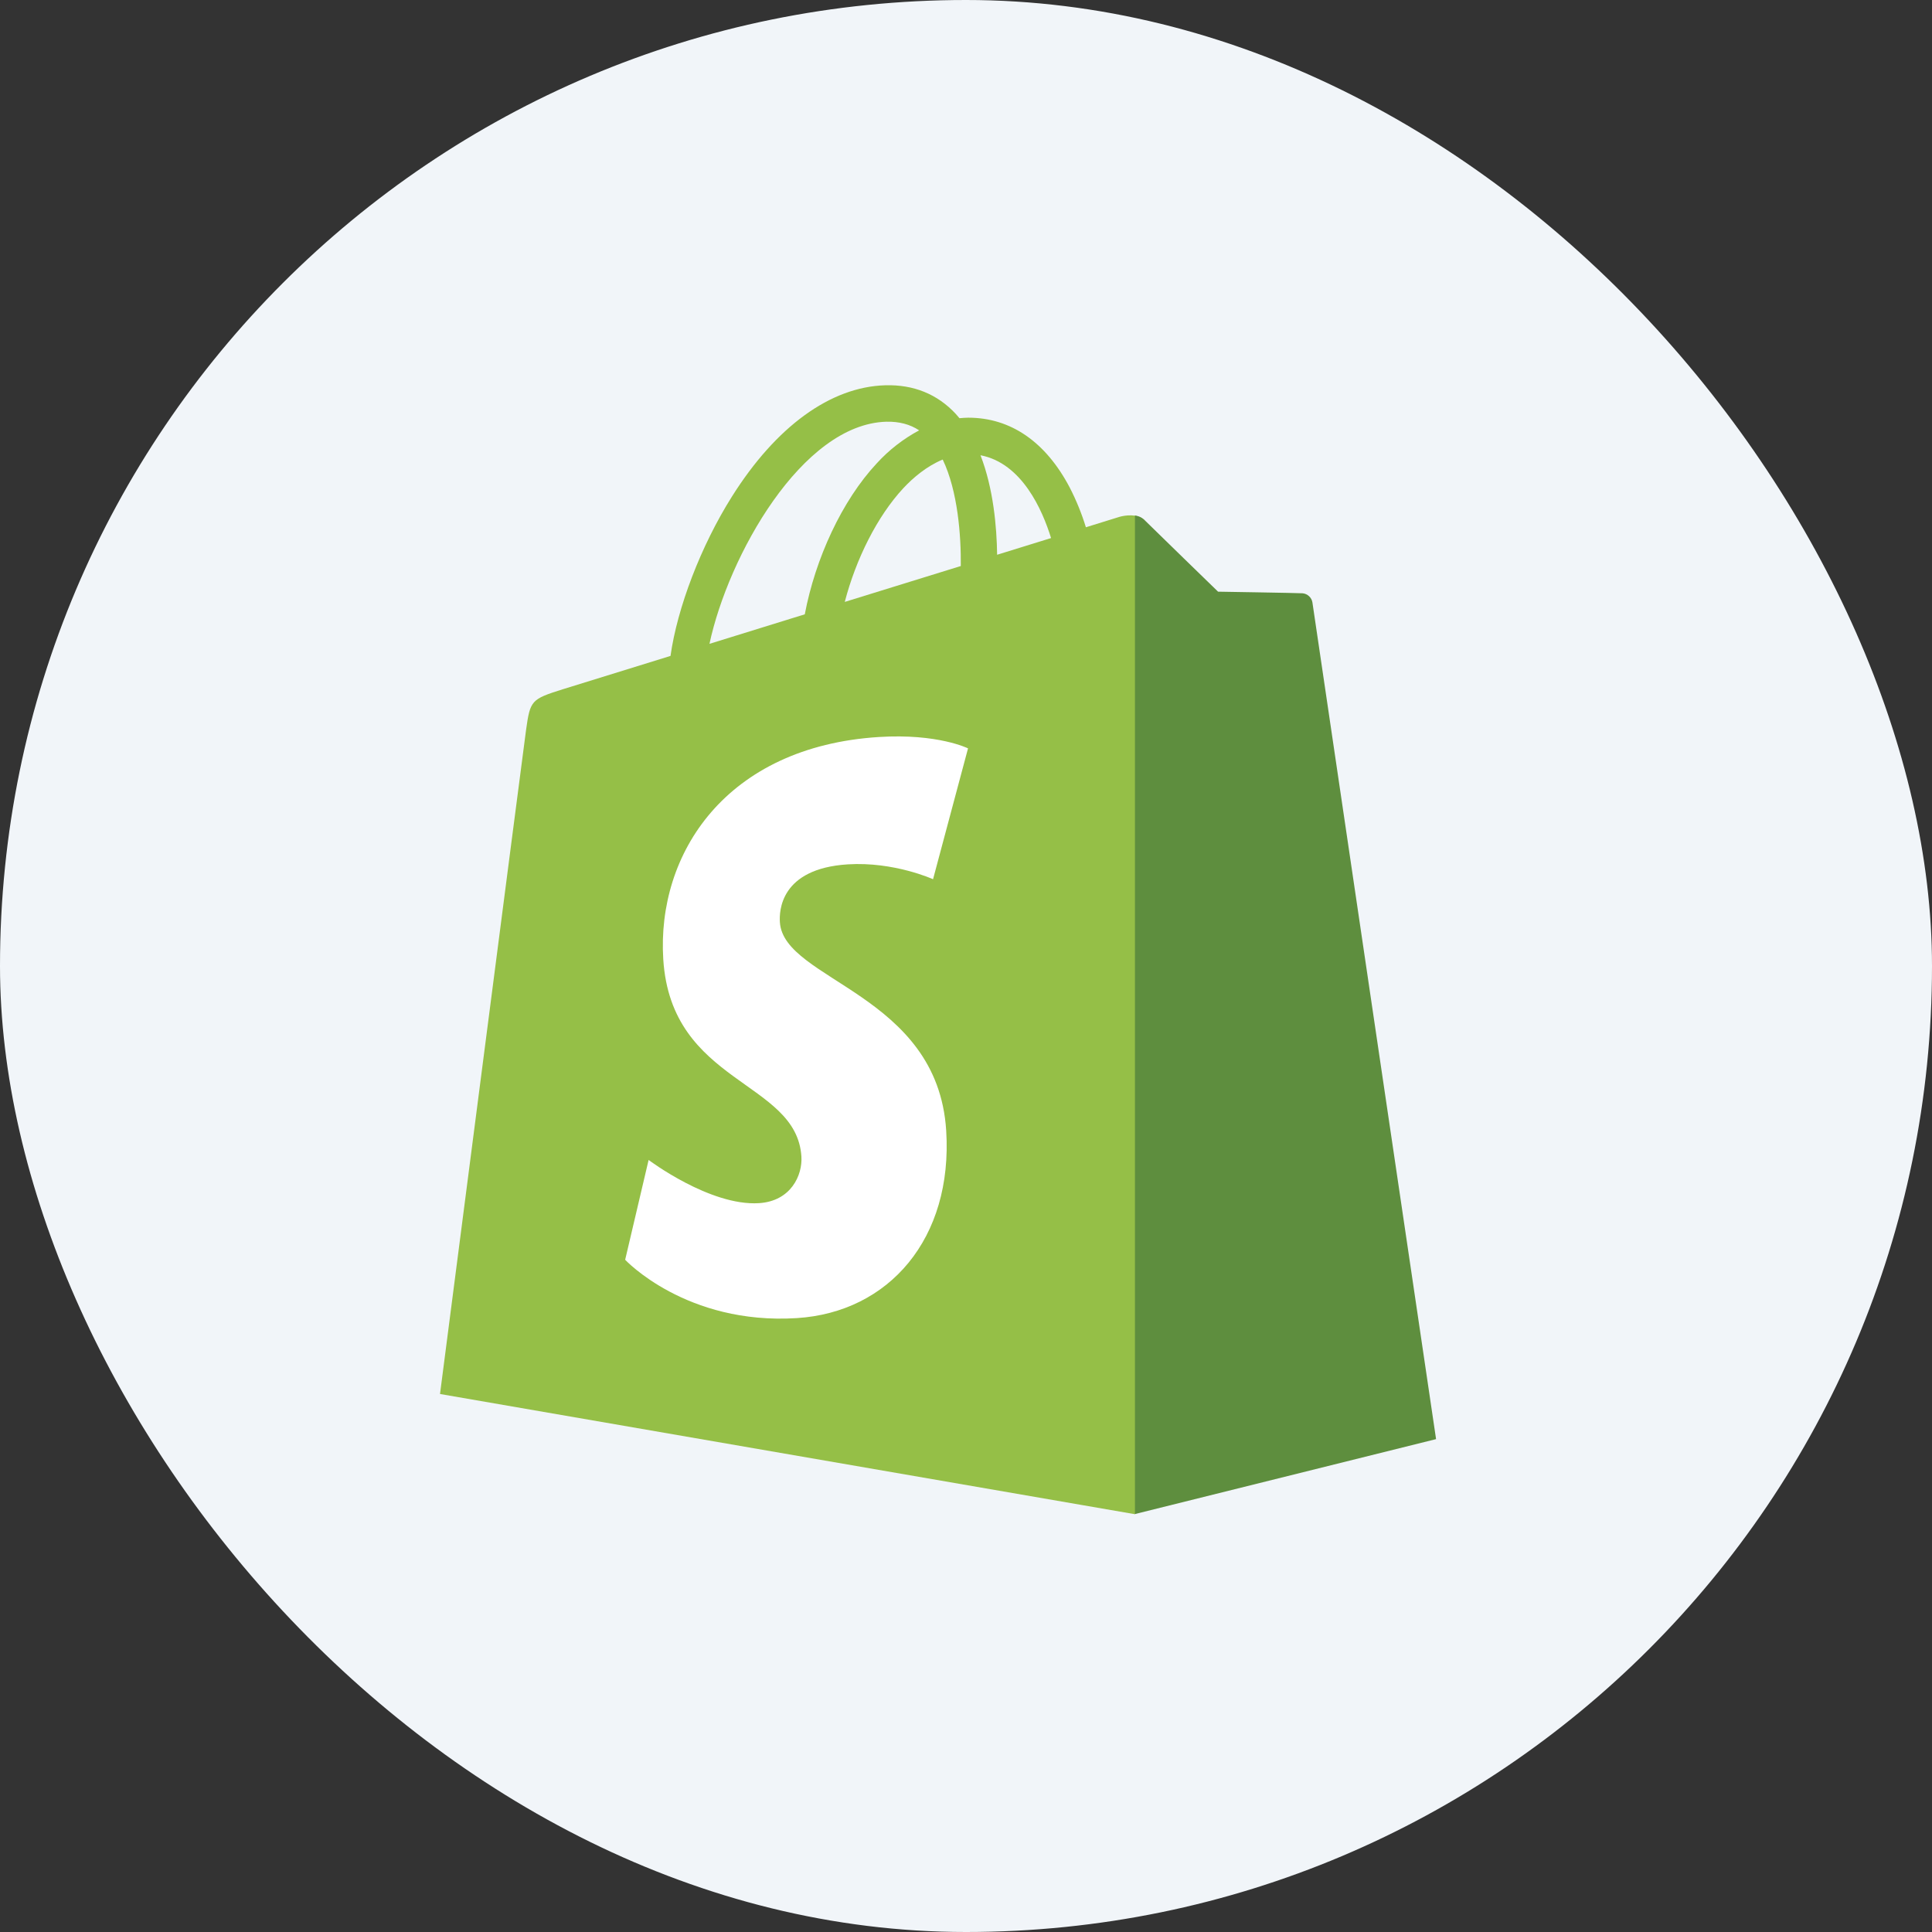 <svg width="36" height="36" viewBox="0 0 36 36" fill="none" xmlns="http://www.w3.org/2000/svg">
    <rect x="0" y="0" width="36" height="36" fill="#333333" stroke="none"/>
    <rect width="36" height="36" rx="18" fill="#F1F5F9"/>
    <g clip-path="url(#clip0_719_5313)">
        <path fill-rule="evenodd" clip-rule="evenodd" d="M21.37 28.05L21.322 9.689C21.198 9.565 20.957 9.603 20.862 9.63L20.234 9.825C20.156 9.57 20.055 9.322 19.933 9.085C19.486 8.234 18.834 7.784 18.045 7.783H18.042C17.99 7.783 17.938 7.788 17.885 7.792L17.879 7.793C17.856 7.765 17.832 7.737 17.808 7.711C17.465 7.343 17.023 7.164 16.495 7.179C15.476 7.209 14.462 7.945 13.639 9.252C13.059 10.172 12.62 11.327 12.494 12.222L10.488 12.843C9.898 13.029 9.88 13.047 9.802 13.604C9.744 14.025 8.199 25.975 8.199 25.975L21.148 28.215L21.37 28.05ZM17.127 8.019C16.955 7.905 16.753 7.853 16.515 7.858C14.942 7.903 13.57 10.36 13.22 11.997L14.727 11.53L14.996 11.447C15.193 10.408 15.688 9.329 16.336 8.635C16.563 8.386 16.83 8.178 17.127 8.019H17.127ZM15.74 11.216L17.903 10.547C17.909 9.983 17.848 9.151 17.566 8.563C17.266 8.687 17.013 8.903 16.832 9.097C16.346 9.62 15.949 10.416 15.741 11.216H15.74ZM18.58 10.337L19.585 10.026C19.424 9.504 19.043 8.63 18.27 8.483C18.511 9.103 18.573 9.821 18.58 10.337Z" fill="#95BF47"/>
        <path d="M24.271 11.055C24.194 11.049 22.697 11.025 22.697 11.025C22.697 11.025 21.445 9.809 21.321 9.685C21.273 9.641 21.213 9.613 21.148 9.606V28.212L26.759 26.816C26.759 26.816 24.469 11.332 24.455 11.226C24.448 11.181 24.426 11.14 24.392 11.109C24.359 11.078 24.317 11.059 24.271 11.055Z" fill="#5E8E3E"/>
        <path d="M18.038 13.944L17.386 16.383C17.386 16.383 16.659 16.052 15.797 16.106C14.533 16.186 14.519 16.984 14.532 17.184C14.601 18.274 17.47 18.513 17.631 21.067C17.758 23.077 16.565 24.453 14.847 24.561C12.784 24.691 11.649 23.474 11.649 23.474L12.086 21.614C12.086 21.614 13.229 22.477 14.143 22.419C14.741 22.381 14.955 21.895 14.933 21.551C14.843 20.129 12.507 20.212 12.359 17.875C12.235 15.906 13.527 13.913 16.377 13.733C17.476 13.664 18.038 13.945 18.038 13.945" fill="white"/>
    </g>
    <defs>
        <clipPath id="clip0_719_5313">
            <rect width="19" height="21.429" fill="white" transform="translate(8 7)"/>
        </clipPath>
    </defs>
</svg>
